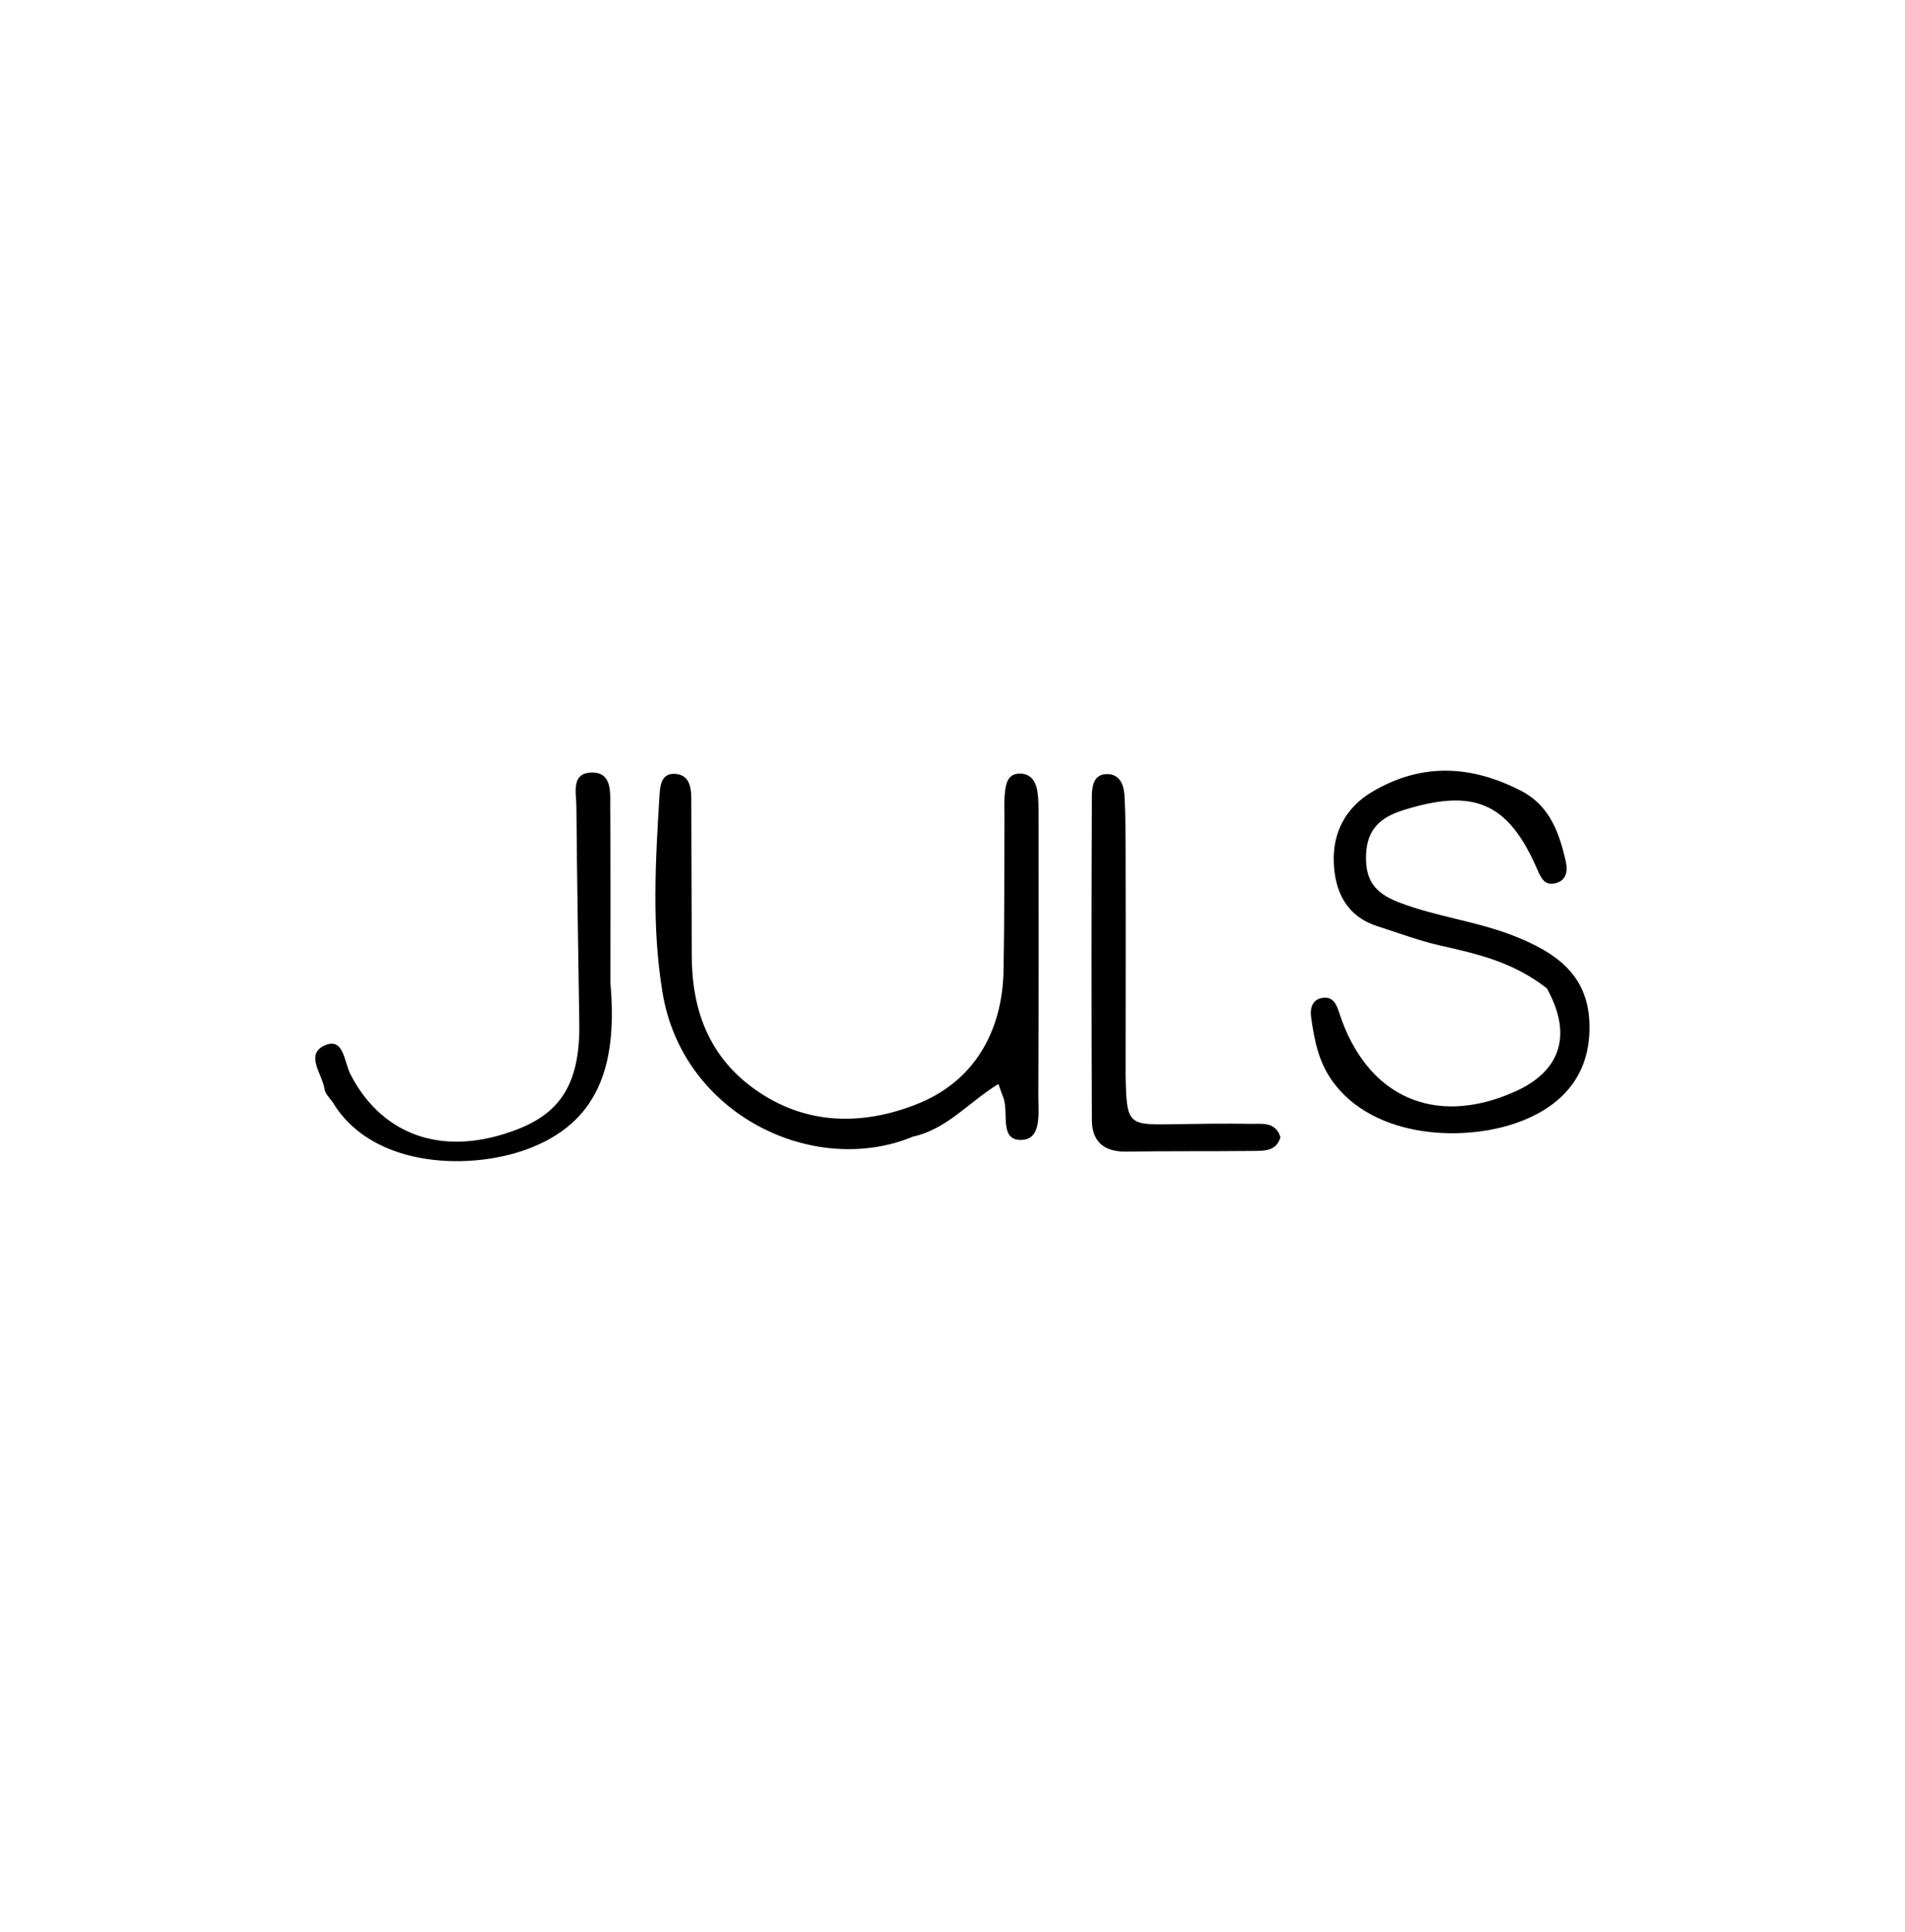<svg xmlns="http://www.w3.org/2000/svg" xmlns:xlink="http://www.w3.org/1999/xlink" id="Layer_1" x="0px" y="0px" viewBox="0 0 85.04 86.23" style="enable-background:new 0 0 85.04 86.23;" xml:space="preserve"> <path d="M40.76,50.73c1.51-0.33,2.49-1.54,3.81-2.35c0.1,0.29,0.16,0.46,0.23,0.64c0.24,0.67-0.22,1.96,0.88,1.85 c0.85-0.08,0.66-1.3,0.67-2.06c0.02-4.17,0.01-8.35,0.01-12.52c0-0.3,0-0.6-0.04-0.89c-0.06-0.48-0.27-0.89-0.83-0.87 c-0.52,0.02-0.59,0.47-0.63,0.86c-0.04,0.34-0.02,0.69-0.02,1.04c-0.01,2.29,0,4.57-0.04,6.86c-0.05,2.8-1.35,5-3.89,6 c-2.39,0.94-4.95,0.96-7.24-0.69c-2.04-1.47-2.78-3.53-2.79-5.94c-0.01-2.34-0.01-4.67-0.02-7.01c0-0.51-0.08-1.07-0.73-1.11 c-0.61-0.03-0.66,0.51-0.69,0.96c-0.18,2.93-0.35,5.86,0.13,8.77C30.46,49.78,36.35,52.56,40.76,50.73 M69.05,44.11 c1.15,2.06,0.64,3.7-1.44,4.62c-3.57,1.59-6.62,0.22-7.83-3.54c-0.12-0.36-0.26-0.69-0.68-0.66c-0.52,0.04-0.63,0.47-0.57,0.88 c0.14,0.98,0.31,1.92,0.91,2.79c1.88,2.69,6.12,2.8,8.57,1.8c1.9-0.77,3.03-2.19,2.94-4.38c-0.09-2.15-1.54-3.11-3.27-3.81 c-1.7-0.69-3.55-0.88-5.27-1.55c-1.07-0.42-1.47-1.01-1.43-2.11c0.04-1.13,0.64-1.67,1.66-1.99c3.16-0.99,4.68-0.34,5.97,2.61 c0.17,0.39,0.33,0.78,0.83,0.65c0.49-0.12,0.55-0.55,0.46-0.96c-0.29-1.29-0.72-2.5-1.99-3.16c-2.23-1.15-4.45-1.27-6.67,0.05 c-1.19,0.71-1.74,1.83-1.7,3.11c0.04,1.27,0.52,2.42,1.95,2.88c0.94,0.3,1.86,0.65,2.84,0.87C65.92,42.57,67.54,42.93,69.05,44.11 M27.25,43.89c0-2.64,0.01-5.27-0.01-7.91c0-0.63,0.08-1.5-0.81-1.5c-0.96,0.01-0.7,0.92-0.7,1.51c0.03,3.23,0.08,6.46,0.13,9.69 c0.05,3.18-1.25,4.28-3.38,4.94c-3.08,0.95-5.56-0.16-6.85-2.7c-0.26-0.52-0.29-1.62-1.11-1.27c-0.94,0.4-0.12,1.3-0.03,1.97 c0.03,0.22,0.26,0.41,0.39,0.62c1.81,2.96,6.31,3.02,8.89,1.96C26.9,49.93,27.54,47.24,27.25,43.89 M50.25,48.03 c0-3.23,0.01-6.47,0-9.7c0-0.94,0-1.89-0.05-2.83c-0.03-0.45-0.2-0.94-0.76-0.95c-0.62-0.01-0.69,0.52-0.7,0.96 c-0.02,4.82-0.02,9.65,0,14.47c0,0.95,0.52,1.43,1.52,1.42c1.89-0.03,3.78-0.01,5.67-0.03c0.48-0.01,1.03,0.04,1.23-0.61 c-0.22-0.72-0.84-0.59-1.35-0.6c-1.19-0.02-2.39,0-3.58,0.02C50.36,50.21,50.29,50.15,50.25,48.03z"></path> </svg>
